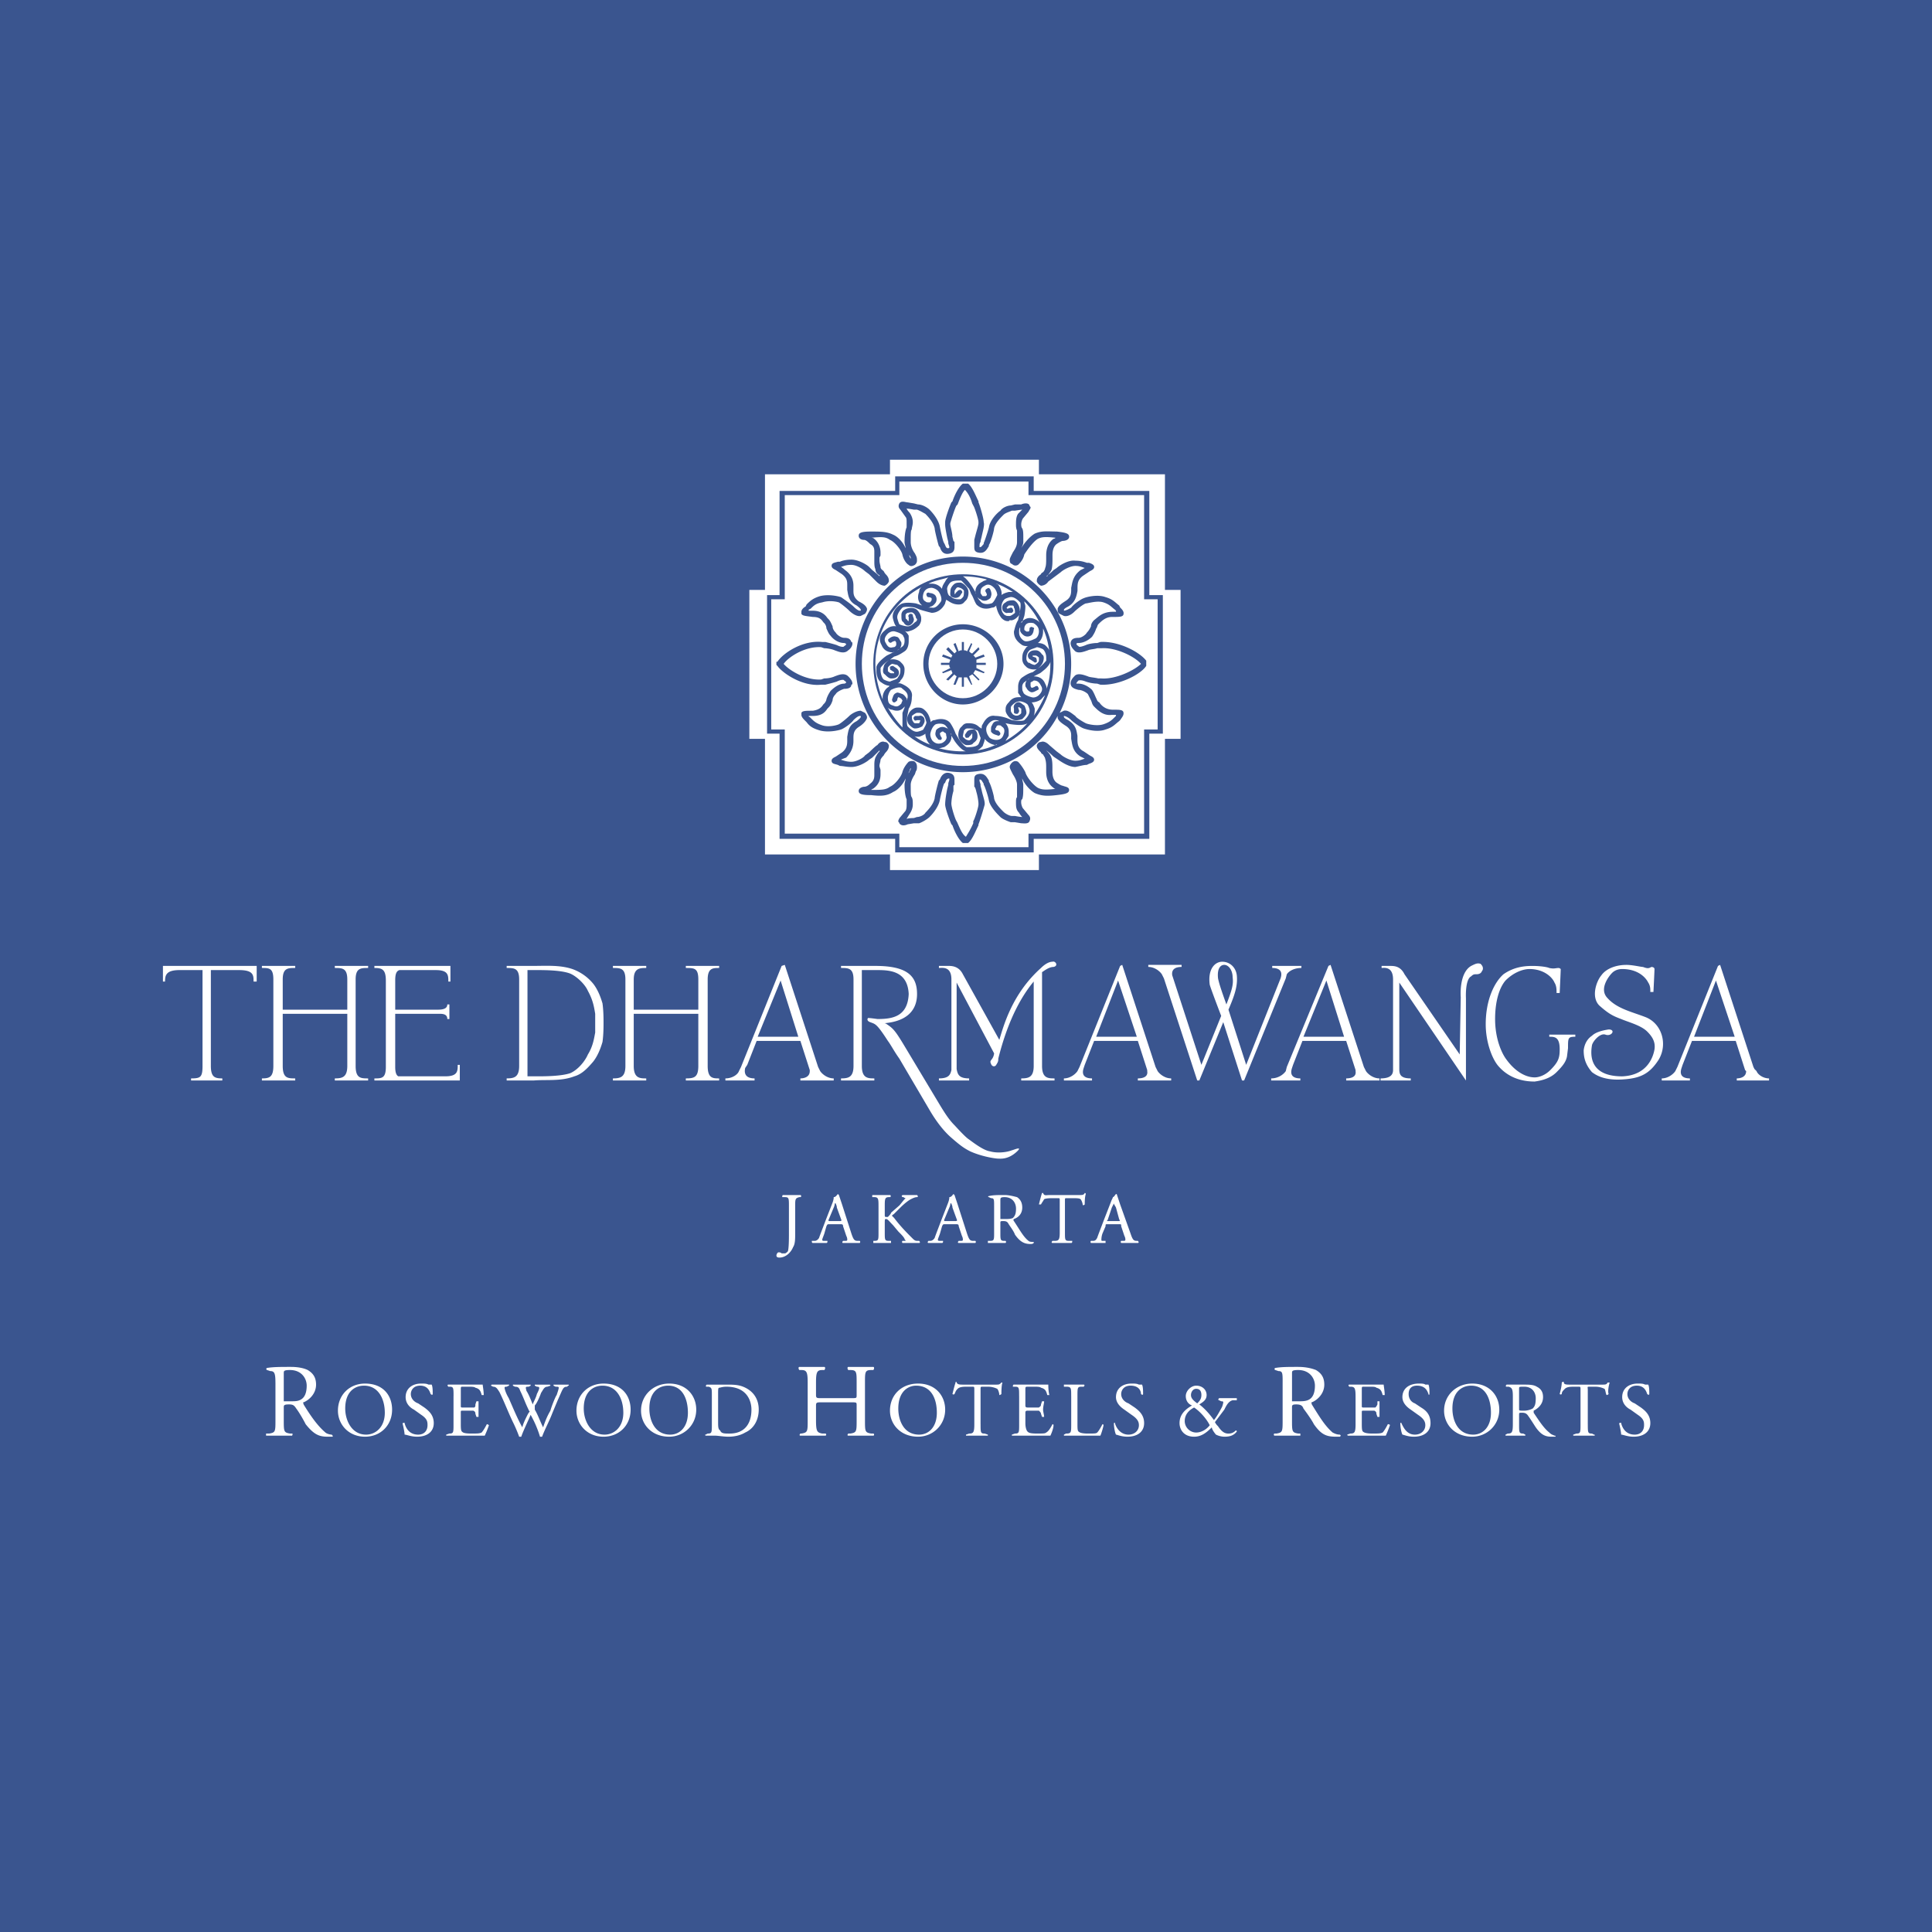 <svg xmlns="http://www.w3.org/2000/svg" width="2500" height="2500" viewBox="0 0 192.756 192.756"><g fill-rule="evenodd" clip-rule="evenodd"><path fill="#3a558f" d="M0 0h192.756v192.756H0V0z"/><path d="M25.09 96.369h-8.833v1.559h.208c0-.623.104-1.143 1.455-1.143h-.104 2.39v9.561c0 1.143-.208 1.246-1.143 1.246v.209h3.118v-.209c-.728 0-1.144-.104-1.144-1.246v-9.561h3.014-.208c1.455 0 1.455.52 1.455 1.143h.312v-1.559h-.52zM36.729 96.576v-.207h-3.326v.207c.728 0 1.247 0 1.247 1.145v3.014h-6.442v-3.014c0-1.145.52-1.145 1.247-1.145v-.207H26.13v.207c.727 0 1.143 0 1.143 1.145v8.625c0 1.143-.416 1.246-1.143 1.246v.209h3.325v-.209c-.727 0-1.247 0-1.247-1.246v-5.197h6.442v5.197c0 1.143-.52 1.246-1.247 1.246v.209h3.326v-.209c-.728 0-1.247 0-1.247-1.246v-8.625c0-1.145.519-1.145 1.247-1.145zM71.75 96.576v-.207h-3.325v.207c.831 0 1.247 0 1.247 1.145v3.014h-6.443v-3.014c0-1.145.624-1.145 1.247-1.145v-.207H61.15v.207c.728 0 1.247 0 1.247 1.145v8.625c0 1.143-.52 1.246-1.247 1.246v.209h3.325v-.209c-.624 0-1.247 0-1.247-1.246v-5.197h6.443v5.197c0 1.143-.416 1.246-1.247 1.246v.209h3.325v-.209c-.624 0-1.144 0-1.144-1.246v-8.625c.001-1.145.521-1.145 1.145-1.145zM45.666 106.24c0 .625 0 1.145-1.247 1.145h.208-4.885c-.208-.104-.312-.416-.312-.936v-5.301h4.47c.415 0 .728.104.728.52h.208v-1.453h-.208c0 .414-.416.52-.936.52h-4.261v-2.91c0-.623.104-.936.416-1.039h3.741-.104c1.247 0 1.247.52 1.247 1.143h.208V96.37h-7.586v.207c.728 0 1.143.104 1.143 1.248v8.625c0 1.143-.416 1.143-1.143 1.143v.209h8.521v-1.561h-.208v-.001zM60.111 100.109c-.208-.727-.52-1.455-.936-1.975a4.755 4.755 0 0 0-2.078-1.455c-1.247-.414-2.598-.311-3.845-.311H50.55v.207c.728 0 1.247 0 1.247 1.145v8.625c0 1.143-.52 1.246-1.247 1.246v.209h2.702c1.247-.105 2.702.104 4.053-.416.727-.209 1.247-.729 1.87-1.455.416-.52.728-1.248.936-1.975.104-.729.104-1.559.104-1.871v-.104c0-.311 0-1.141-.104-1.87zm-.728 2.911c-.104.52-.208 1.352-.728 2.182-.312.729-1.039 1.559-1.767 1.871-.935.312-2.598.312-3.325.312h-.936v-10.6h.936c.728 0 2.286 0 3.222.311.624.209 1.559 1.039 1.87 1.768.52.936.624 1.662.728 2.285v1.871zM81.83 106.865l-.104-.209-.104-.207-3.325-10.184-.312.104-4.053 10.08-.208.416c-.104.311-.624.727-1.351.727v.209h2.91v-.209c-.416 0-1.143-.104-.936-1.039l.208-.312.936-2.389h4.364l.936 2.908v.105c0 .623-.624.727-.936.727v.209h3.325v-.209c-.623 0-1.142-.416-1.35-.727zm-6.236-3.429l2.287-5.611 1.767 5.611h-4.054zM115.498 106.865l-.104-.209-.104-.207-3.326-10.184-.207.104-4.053 10.08-.207.416c-.209.311-.729.727-1.352.727v.209h2.805v-.209c-.414 0-1.143-.104-.83-1.039l.104-.312.936-2.389h4.363l.936 2.908v.105c.105.623-.52.727-.936.727v.209h3.326v-.209c-.622 0-1.142-.416-1.351-.727zm-6.131-3.429l2.184-5.611 1.869 5.611h-4.053zM136.283 106.865l-.105-.209-.104-.207-3.324-10.184-.209.104-4.156 10.08-.104.416c-.209.311-.729.727-1.455.727v.209h2.91v-.209c-.416 0-1.145-.104-.832-1.039l.104-.312.936-2.389h4.365l.936 2.908v.105c.104.623-.52.727-.936.727v.209h3.324v-.209c-.623 0-1.143-.416-1.35-.727zm-6.236-3.429l2.287-5.611 1.766 5.611h-4.053zM175.252 106.865l-.209-.209-.104-.207-3.324-10.184-.209.104-4.053 10.08-.207.416c-.209.311-.729.727-1.352.727v.209h2.807v-.209c-.416 0-1.145-.104-.832-1.039l.104-.312.936-2.389h4.365l.934 2.908.105.105c0 .623-.625.727-.936.727v.209h3.221v-.209c-.623 0-1.143-.416-1.246-.727zm-6.236-3.429l2.184-5.611 1.871 5.611h-4.055zM94.923 113.516c-.728-.623-1.455-1.559-2.079-2.598l-3.117-5.301c-.52-.727-.832-1.35-1.144-1.766-1.143-1.768-1.247-1.664-1.766-1.871-.312-.104-.312-.312-.208-.416.208 0 .936.104.936.104 1.455 0 3.013-.207 3.117-2.492-.104-2.287-1.87-2.391-3.117-2.391h-1.559v9.561c0 1.246.624 1.246 1.247 1.246v.209h-3.325v-.209c.728 0 1.247-.104 1.247-1.246v-8.625c0-1.145-.52-1.145-1.247-1.145v-.207h3.43c3.221 0 4.156 1.039 4.156 2.807 0 1.559-.935 2.701-3.221 2.908-.104 0 .104 0 .208.104.624.416.832.625 1.767 2.184l3.429 5.715c.624 1.039 1.039 1.662 1.559 2.182.104.105.936 1.039 1.351 1.352.312.207 1.455 1.143 2.182 1.248.729.207 1.664.104 2.184-.105.104 0 1.246-.52.416.209-.832.727-1.561.623-1.768.623-.312 0-1.662-.207-2.806-.727-.625-.314-1.041-.627-1.872-1.353z" fill="#fff"/><path d="M94.923 99.383v7.377c-.104.416-.208.832-1.247.832v.209H96.69v-.209c-1.04 0-1.144-.416-1.247-.936v-8.625l3.741 7.066c-.104.729-.52.625-.311 1.039.104.312.414.312.52.104.207-.311.207-.414.207-.623 1.039-4.156 2.494-6.441 3.533-7.689v8.418c0 1.143-.52 1.246-1.246 1.246v.209h3.324v-.209c-.623 0-1.246 0-1.246-1.246v-8.625-.729c.311-.207.727-.52 1.143-.52.52-.104.207-.624-.104-.52-.312 0-.729.208-1.145.623-2.908 2.6-3.74 5.82-4.156 7.172L96.066 97.2c-.416-.832-1.143-.832-1.455-.832h-.935v.207c.312 0 1.247-.207 1.247 1.145v1.663zM146.258 99.59v8.211l-6.65-9.77v8.625c0 .52.104.936 1.143.936v.209h-3.014v-.209c1.041 0 1.248-.416 1.248-.832v-9.039c0-1.352-.936-1.145-1.143-1.145v-.207h.83c.416 0 1.039 0 1.455.832l5.508 8 .104-5.715s-.207-2.391 1.039-3.117c.416-.208.625-.312.936-.208.104.104.312.312.209.624-.105.104-.105.416-.625.416-.207 0-.311 0-.52.207-.624.313-.52 2.182-.52 2.182zM126.93 96.369v.207c.416 0 1.143.104.832 1.039l-3.43 8.625-1.768-5.506c.625-1.455.936-2.391.832-3.43-.104-.832-.727-1.352-1.455-1.352-.727 0-1.455.727-1.246 2.287.104.414 1.143 3.117 1.143 3.117l-1.975 4.883-2.91-8.936c-.104-.729.52-.832.936-.832v-.207h-3.324v.207c.623 0 1.143.416 1.35.729l.209.414 3.324 10.186h.209l2.389-5.82 1.871 5.82h.209l4.156-10.186.104-.414c.207-.312.727-.625 1.455-.625v-.207h-2.911v.001zm-5.405 1.246c-.104-.936.209-1.35.625-1.35.414 0 .83.52.83 1.246.104.729-.104 1.352-.623 2.703-.519-1.454-.726-2.079-.832-2.599zM155.611 104.682c0-1.246-.52-1.246-1.039-1.246v-.209h2.598v.209c-.729 0-.729.104-.729 1.143l-.104.832c-.104.52-.414.936-1.039 1.559-.623.623-1.455.832-2.182.936-.727 0-2.391-.104-3.637-1.559-.623-.729-1.248-2.391-1.248-4.158 0-2.389.832-4.156 1.768-4.986 1.039-.729 2.078-.832 2.908-.832.729 0 1.455.104 1.664.207.52.104.623 0 .936 0 .104 0 .207.104.207.104 0 .209-.104 2.391-.104 2.391h-.312v-.104c0-.207 0-.623-.207-.936-.209-.52-1.039-1.352-2.494-1.352-.623 0-1.559.312-2.391 1.145-.623.727-1.039 2.078-1.039 3.844 0 2.08.729 3.533 1.143 4.055.832 1.143 1.871 1.766 2.807 1.766.416 0 1.039-.207 1.559-.729.832-.832.935-1.248.935-2.08zM161.846 96.68c1.455 0 2.287.729 2.598 1.352.209.312.209.623.209.832v.104h.311s.105-2.078.105-2.287c0-.104-.105-.207-.312-.207-.207.104-.312.207-.832 0-.207 0-1.039-.207-1.662-.207-.936 0-1.975.311-2.494 1.039-.52.623-1.039 2.182-.207 3.014.936.83 1.35 1.039 2.182 1.35.727.312 1.975.625 2.598 1.248.52.52.832 1.039.729 1.766-.105.625-.625 2.6-3.223 2.703-2.598 0-3.324-1.352-3.014-3.117.104-.416.832-1.248 1.352-1.041.623.209 1.039-.52.312-.52-.729.105-1.352.312-1.664.625-.311.207-.727.623-.83 1.455 0 .623.104 1.35.83 2.182.416.312 1.248.832 3.014.727 1.768-.104 2.703-.52 3.637-1.973.936-1.561.312-3.639-1.35-4.262-1.352-.52-2.807-.832-3.742-1.871-.934-.936.209-2.285.416-2.494.101-.106.414-.418 1.037-.418zM27.48 137.936c0-.936-.104-1.143-.519-1.143l-.312-.104c-.104 0-.104-.209 0-.209.624-.104 1.351-.104 2.39-.104.624 0 1.247.104 1.663.312.52.311.832.727.832 1.455 0 .936-.728 1.559-1.247 1.766-.104 0 0 .104 0 .209.831 1.35 1.455 2.182 2.182 2.805.104.104.416.209.624.209.104.104.104.104.104.207h-.519c-.832 0-1.351-.207-2.182-1.246-.208-.416-.624-1.145-.936-1.561-.208-.311-.312-.414-.728-.414-.52 0-.52.104-.52.311v1.248c0 1.143 0 1.246.624 1.35h.208c.104 0 0 .209 0 .209h-2.598v-.209h.312c.624-.104.624-.207.624-1.35v-3.741h-.002zm.832 1.558v.312h.728c.416 0 .728 0 1.039-.209.312-.207.52-.623.52-1.35 0-.729-.52-1.559-1.663-1.559-.624 0-.624.104-.624.311v2.495zM33.716 140.742c0-1.559 1.143-2.703 2.702-2.703 1.871 0 2.702 1.248 2.702 2.6 0 1.559-1.144 2.701-2.702 2.701-1.663 0-2.702-1.246-2.702-2.598zm4.676.207c0-1.352-.624-2.701-2.078-2.701-.832 0-1.871.52-1.871 2.285 0 1.145.624 2.6 2.079 2.6.935 0 1.87-.729 1.87-2.184zM41.614 143.34c-.624 0-1.04-.207-1.248-.207 0-.209-.104-.729-.208-1.145.104 0 .208-.104.208 0 .104.416.416 1.145 1.351 1.145.624 0 .936-.416.936-.936 0-.312 0-.625-.624-1.039l-.728-.52c-.416-.209-.831-.625-.831-1.248 0-.83.624-1.352 1.559-1.352.312 0 .52 0 .727.105h.312c.104.207.104.623.104.936 0 .104-.104.104-.208 0-.104-.312-.312-.832-1.039-.832s-.936.52-.936.832c0 .518.416.83.728.934l.624.416c.416.312.936.729.936 1.559-.001.832-.624 1.352-1.663 1.352zM45.25 139.287c0-.832 0-.936-.416-.936h-.104c-.104-.104-.104-.207 0-.207H48.159c0 .104.104.623.104 1.039h-.208c-.104-.416-.208-.623-.623-.729-.104-.104-.416-.104-.728-.104h-.52c-.208 0-.208 0-.208.312v1.559c0 .207 0 .207.208.207h1.143c.104-.104.104-.104.104-.311l.104-.312h.208v1.559h-.208l-.104-.312c0-.104 0-.207-.208-.311h-1.04c-.208 0-.208 0-.208.207v1.039c0 .416 0 .729.104.832s.208.207.935.207c.624 0 .832 0 1.039-.104.104-.104.312-.416.52-.83 0 0 .104 0 .208.104a10.7 10.7 0 0 1-.417 1.039H44.519v-.104l.312-.105c.416 0 .416-.104.416-.934v-2.805h.003zM48.992 138.248s0-.104.104-.104h1.663c.104 0 0 .104 0 .104l-.208.104c-.104 0-.208 0-.208.104 0 .105.104.52.416 1.039.416.936.832 1.975 1.351 2.91.104-.416.312-.832.52-1.246.104-.209.208-.312.208-.312 0-.104-.104-.104-.104-.207-.312-.625-.519-1.248-.831-1.871-.104-.312-.208-.416-.52-.416l-.208-.104v-.104h1.767v.104l-.208.104c-.312 0-.312 0-.208.416.208.312.416.83.623 1.352.104-.312.312-.625.416-1.039.312-.625.312-.729 0-.729l-.208-.104v-.104h1.455c.104 0 .104.104.104.104l-.312.104c-.312 0-.416.312-.624.623-.104.312-.416 1.039-.623 1.248v.416c.312.52.519 1.143.831 1.766.208-.623.416-1.143.727-1.662.104-.416.52-1.455.624-1.559.104-.312.208-.623.208-.729 0-.104-.104-.104-.312-.104l-.208-.104v-.104h1.455c.104 0 .104.104 0 .104l-.104.104c-.416 0-.416.209-.935 1.352l-.52 1.246c-.312.832-.727 1.559-1.039 2.391h-.208a10.568 10.568 0 0 0-.935-2.182c-.208.52-.727 1.559-.935 2.182h-.208a14.99 14.99 0 0 0-.52-1.246c-.52-1.041-.936-2.184-1.455-3.223-.208-.311-.312-.52-.623-.52l-.208-.104zM57.513 140.742c0-1.559 1.143-2.703 2.702-2.703 1.87 0 2.702 1.248 2.702 2.6 0 1.559-1.143 2.701-2.702 2.701-1.663 0-2.702-1.246-2.702-2.598zm4.676.207c0-1.352-.623-2.701-2.078-2.701-.832 0-1.871.52-1.871 2.285 0 1.145.624 2.6 2.079 2.6.935 0 1.87-.729 1.87-2.184zM63.956 140.742c0-1.559 1.247-2.703 2.806-2.703 1.767 0 2.702 1.248 2.702 2.6 0 1.559-1.247 2.701-2.702 2.701-1.767 0-2.806-1.246-2.806-2.598zm4.676.207c0-1.352-.519-2.701-1.974-2.701-.832 0-1.871.52-1.871 2.285 0 1.145.52 2.6 2.079 2.6.934 0 1.766-.729 1.766-2.184zM71.022 139.184c0-.623 0-.729-.312-.832h-.208c-.104 0-.104-.104 0-.207h1.975c.624 0 1.143 0 1.663.207 1.039.416 1.559 1.246 1.559 2.287 0 .934-.416 1.869-1.352 2.285-.519.312-1.143.416-1.662.416-.52 0-1.039-.104-1.351-.104h-.936s-.104-.104 0-.104l.208-.105c.416 0 .416-.104.416-.934v-2.909zm.624 2.701c0 .416 0 .727.208.832.104.311.416.311.935.311 1.455 0 2.183-.934 2.183-2.389 0-.832-.416-2.287-2.494-2.287-.416 0-.624.104-.728.104-.104 0-.104.209-.104.625v2.804zM81.934 139.91c-.416 0-.52 0-.52.312v1.455c0 1.143.104 1.246.624 1.35h.312c.104 0 .104.209 0 .209h-2.495c-.104 0-.104-.104 0-.209h.104c.624-.104.624-.207.624-1.35v-3.742c0-1.039-.104-1.246-.624-1.246h-.208c-.104-.104-.104-.312 0-.312h2.495c.104 0 .104.209 0 .312h-.208c-.52 0-.624.207-.624 1.246v1.248c0 .311.104.311.52.311h3.013c.52 0 .52 0 .52-.311v-1.248c0-1.039 0-1.246-.623-1.246h-.208c-.104-.104-.104-.312 0-.312h2.494c.104 0 .104.209 0 .312h-.208c-.623 0-.623.207-.623 1.246v3.742c0 1.143 0 1.246.623 1.35h.208c.104 0 .104.209 0 .209h-2.494c-.104 0-.104-.104 0-.209h.208c.623-.104.623-.207.623-1.35v-1.455c0-.312 0-.312-.52-.312h-3.013zM88.792 140.742c0-1.559 1.143-2.703 2.806-2.703 1.767 0 2.702 1.248 2.702 2.6 0 1.559-1.247 2.701-2.702 2.701-1.767 0-2.806-1.246-2.806-2.598zm4.676.207c0-1.352-.52-2.701-2.078-2.701-.728 0-1.767.52-1.767 2.285 0 1.145.52 2.6 2.078 2.6.936 0 1.767-.729 1.767-2.184zM97.832 142.094c0 .83 0 .934.416.934l.312.105v.104h-2.183v-.104l.312-.105c.416 0 .519-.104.519-.934v-3.43c0-.312 0-.312-.207-.312h-.52c-.312 0-.728 0-.936.209-.208.207-.208.311-.312.52-.104.104-.208 0-.208 0 .104-.416.208-.832.312-1.145 0-.104.104-.104.104 0 .104.209.312.209.728.209h3.117c.416 0 .416 0 .625-.209h.104c-.104.312-.104.936-.104 1.145-.105.104-.209.104-.209.104 0-.209-.104-.52-.207-.623a2.065 2.065 0 0 0-.936-.209h-.52c-.209 0-.209 0-.209.312v3.429h.002zM101.678 139.287c0-.832 0-.936-.416-.936h-.207c0-.104 0-.207.104-.207H104.589c0 .104 0 .623.104 1.039h-.207c-.105-.416-.209-.623-.625-.729-.104-.104-.414-.104-.727-.104h-.52c-.312 0-.312 0-.312.312v1.559c0 .207.104.207.312.207h1.039c.104-.104.207-.104.207-.311l.105-.312h.207c0 .207-.104.52-.104.832 0 .207.104.52.104.727h-.207l-.105-.312c0-.104-.104-.207-.207-.311h-1.039c-.209 0-.312 0-.312.207v1.039c0 .416.104.729.209.832.104.104.207.207.936.207.623 0 .83 0 .934-.104.209-.104.416-.416.625-.83 0 0 .104 0 .104.104 0 .311-.209.83-.312 1.039H100.954v-.104l.311-.105c.416 0 .416-.104.416-.934v-2.805h-.003zM106.873 139.287c0-.832 0-.936-.52-.936h-.207v-.207h1.975c.104 0 .104.104 0 .207h-.209c-.414 0-.414.104-.414.936v2.701c0 .52 0 .729.104.832s.311.207.936.207c.623 0 .83 0 .934-.104.105-.104.312-.416.52-.83 0 0 .105 0 .105.104s-.209.83-.312 1.039H106.148v-.104l.207-.105c.52 0 .52-.104.52-.934v-2.806h-.002zM112.486 143.34c-.625 0-1.041-.207-1.145-.207-.104-.209-.207-.729-.207-1.145 0 0 .104-.104.104 0 .104.416.52 1.145 1.352 1.145.623 0 1.039-.416 1.039-.936 0-.312-.105-.625-.729-1.039l-.727-.52c-.312-.209-.832-.625-.832-1.248 0-.83.623-1.352 1.559-1.352.312 0 .52 0 .729.105h.311c.105.207.105.623.105.936 0 .104-.105.104-.209 0 0-.312-.207-.832-1.039-.832-.727 0-.936.52-.936.832 0 .518.416.83.729.934l.623.416c.416.312.936.729.936 1.559-.001.832-.626 1.352-1.663 1.352zM122.254 139.494h1.143v.209h-.416c-.416.104-.623.52-.83.936-.312.414-.625.83-.936 1.246.104.209.207.312.311.416.416.623.729.727 1.039.727.312 0 .52-.104.729-.311.104 0 .104.104.104.104-.312.416-.727.52-1.246.52a1.97 1.97 0 0 1-.832-.207c-.104-.105-.416-.521-.416-.729-.52.52-1.039.936-1.766.936-1.039 0-1.455-.729-1.455-1.352 0-.83.52-1.35 1.246-1.766-.311-.104-.623-.416-.623-.936s.52-1.039 1.039-1.039c.623 0 1.039.416 1.039.936s-.416.727-.727.936c.414.311.936.83 1.455 1.559.207-.209.623-.936.83-1.352.104-.312.104-.416.104-.416 0-.104-.104-.104-.207-.104l-.207-.104c-.105 0-.105-.105 0-.209h.622zm-4.053 2.287c0 .623.52 1.143 1.143 1.143.52 0 1.039-.312 1.352-.727-.312-.625-.936-1.352-1.559-1.768-.416.21-.936.624-.936 1.352zm.623-2.597c0 .311.207.52.623.83.209-.207.416-.416.416-.83 0-.312-.104-.623-.52-.623-.312 0-.519.31-.519.623zM127.969 137.936c0-.936 0-1.143-.416-1.143l-.311-.104c-.105 0-.105-.209 0-.209.623-.104 1.246-.104 2.285-.104.623 0 1.248.104 1.768.312.52.311.83.727.83 1.455 0 .936-.727 1.559-1.246 1.766-.104 0 0 .104 0 .209.832 1.35 1.352 2.182 2.078 2.805.207.104.416.209.729.209.104.104.104.104 0 .207h-.416c-.936 0-1.455-.207-2.184-1.246-.207-.416-.727-1.145-1.039-1.561-.104-.311-.311-.414-.727-.414s-.416.104-.416.311v1.248c0 1.143 0 1.246.623 1.35h.209v.209h-2.6s-.104-.104 0-.209h.209c.623-.104.623-.207.623-1.35v-3.741h.001zm.935 1.558v.312h.727c.312 0 .729 0 1.039-.209.312-.207.52-.623.52-1.35 0-.729-.52-1.559-1.662-1.559-.623 0-.623.104-.623.311v2.495h-.001zM135.244 139.287c0-.832-.105-.936-.52-.936h-.105c-.104-.104-.104-.207 0-.207H138.049c0 .104.104.623.104 1.039h-.207c-.104-.416-.209-.623-.623-.729-.105-.104-.312-.104-.729-.104h-.52c-.207 0-.207 0-.207.312v1.559c0 .207 0 .207.207.207h1.143c.105-.104.105-.104.209-.311v-.312h.207v1.559h-.207l-.104-.312c0-.104 0-.207-.209-.311h-1.039c-.207 0-.207 0-.207.207v1.039c0 .416 0 .729.104.832s.312.207.936.207.83 0 1.039-.104c.104-.104.312-.416.52-.83 0 0 .207 0 .207.104-.104.311-.311.83-.414 1.039h-3.742c-.104 0-.104-.104-.104-.104l.312-.105c.414 0 .52-.104.52-.934v-2.805h-.001zM141.062 143.34c-.623 0-1.039-.207-1.143-.207-.104-.209-.209-.729-.209-1.145 0 0 .105-.104.105 0 .207.416.52 1.145 1.35 1.145.623 0 1.039-.416 1.039-.936 0-.312-.104-.625-.727-1.039l-.729-.52c-.311-.209-.83-.625-.83-1.248 0-.83.623-1.352 1.662-1.352.207 0 .52 0 .623.105h.312c.104.207.104.623.104.936 0 .104-.104.104-.104 0-.104-.312-.312-.832-1.143-.832-.729 0-.832.52-.832.832 0 .518.312.83.623.934l.623.416c.521.312.936.729.936 1.559.003.832-.62 1.352-1.66 1.352zM144.076 140.742c0-1.559 1.246-2.703 2.807-2.703 1.766 0 2.701 1.248 2.701 2.6 0 1.559-1.248 2.701-2.701 2.701-1.768 0-2.807-1.246-2.807-2.598zm4.676.207c0-1.352-.52-2.701-1.975-2.701-.83 0-1.869.52-1.869 2.285 0 1.145.52 2.6 2.078 2.6.936 0 1.766-.729 1.766-2.184zM150.936 139.287c0-.727-.105-.832-.416-.936h-.209c-.104 0-.104-.104 0-.207h1.768c.416 0 .936 0 1.246.207.416.209.625.52.625 1.039 0 .729-.52 1.143-.936 1.352v.207c.623.936 1.039 1.559 1.559 1.975.207.209.311.209.52.312.104 0 .104 0 .104.104h-.416c-.623 0-1.039-.207-1.559-.936-.207-.311-.52-.832-.83-1.246-.105-.105-.209-.209-.521-.209-.311 0-.311 0-.311.209v.936c0 .83 0 .934.416.934l.207.105v.104h-1.975v-.104l.209-.105c.414 0 .52-.104.52-.934v-2.807h-.001zm.623 1.143v.209c0 .104.104.104.52.104.312 0 .623-.104.83-.209.209-.207.312-.414.312-1.039 0-.52-.312-1.143-1.143-1.143-.52 0-.52 0-.52.209v1.869h.001zM158.416 142.094c0 .83 0 .934.416.934l.209.105c.104 0 .104.104 0 .104h-2.079v-.104l.311-.105c.416 0 .416-.104.416-.934v-3.43c0-.312 0-.312-.209-.312h-.414c-.312 0-.729 0-.936.209-.207.207-.312.311-.312.52-.104.104-.207 0-.207 0 .104-.416.207-.832.207-1.145.105-.104.209-.104.209 0 0 .209.311.209.623.209h3.117c.416 0 .52 0 .623-.209h.209c-.104.312-.209.936-.104 1.145-.105.104-.209.104-.209.104-.104-.209-.104-.52-.207-.623a2.065 2.065 0 0 0-.936-.209h-.52c-.312 0-.209 0-.209.312v3.429h.002zM162.988 143.34c-.623 0-1.039-.207-1.246-.207 0-.209-.104-.729-.207-1.145.104 0 .207-.104.207 0 .104.416.416 1.145 1.352 1.145.623 0 .934-.416.934-.936 0-.312 0-.625-.623-1.039l-.727-.52c-.416-.209-.832-.625-.832-1.248 0-.83.623-1.352 1.559-1.352.312 0 .52 0 .729.105h.311c.105.207.105.623.105.936 0 .104-.105.104-.209 0-.104-.312-.312-.832-1.039-.832s-.936.52-.936.832c0 .518.416.83.729.934l.623.416c.416.312.936.729.936 1.559-.002.832-.627 1.352-1.666 1.352zM78.712 120.375c0-.832 0-.936-.416-.936h-.208c-.104 0 0-.209 0-.209h1.767c.104 0 .104.209 0 .209h-.104c-.416.104-.416.207-.416.936v2.701c0 .52 0 1.039-.208 1.35-.208.521-.728 1.041-1.351 1.041-.104 0-.312 0-.312-.209 0-.104.104-.311.208-.311s.208 0 .312.104h.312c.104 0 .208-.104.312-.209.104-.311.104-1.35.104-1.766v-2.701zM83.18 120.479c.104-.209.104-.416.104-.416h.104c0 .104.104.207.104.416l.416 1.143c.104.207 0 .207-.208.207h-.832c-.208 0-.208 0-.208-.104l.52-1.246zm1.247 2.804c.104.209.104.312.104.416s-.104.104-.208.104h-.208c-.104.104-.104.209 0 .209H85.778s.104-.105 0-.209h-.208c-.312 0-.416-.104-.624-.727l-.935-2.91-.312-.936-.104-.104c-.104.104-.208.312-.416.312 0 .104 0 .207-.104.52l-.728 1.869c-.312.832-.52 1.352-.624 1.664-.104.207-.312.311-.416.311h-.312c0 .104 0 .209.104.209H82.451c.104 0 .104-.105.104-.209h-.312c-.104 0-.208 0-.208-.104s.104-.312.208-.623l.208-.729c.104-.207.104-.207.312-.207h1.039c.208 0 .312 0 .312.207l.313.937zM87.649 120.375c0-.729 0-.936-.416-.936h-.208v-.209h1.768c.104 0 .104.209 0 .209h-.104c-.416 0-.416.207-.416.936v.83c0 .104 0 .209.104.209h.208c.104-.105.312-.312.312-.416l.832-.729c.104-.104.416-.52.52-.623l.104-.104s-.104 0-.208-.104h-.104c-.104-.105-.104-.105 0-.209h1.455c.104.104.104.209 0 .209-.208 0-.416.104-.623.207-.208.104-.624.416-1.04.832l-.624.623c-.104.104-.208.104-.208.207l.208.209c.624.83 1.247 1.455 1.767 1.975.208.207.312.311.52.311h.208c.104.104.104.209 0 .209H90.041s-.104-.105 0-.209h.312c0-.104-.104-.104-.104-.207-.104-.209-.312-.416-.624-.729l-.52-.623c-.416-.416-.52-.623-.728-.623-.104 0-.104.104-.104.416v.936c0 .727 0 .83.416.83h.208v.209H87.13v-.209h.104c.416 0 .416-.104.416-.83v-2.597h-.001zM94.715 120.479c.104-.209.104-.416.104-.416h.104c0 .104.104.207.104.416l.416 1.143c.104.207 0 .207-.208.207h-.831c-.208 0-.208 0-.208-.104l.519-1.246zm1.247 2.804c.104.209.104.312.104.416s-.104.104-.208.104h-.208c-.104.104-.104.209 0 .209h1.665s.104-.105 0-.209h-.209c-.312 0-.416-.104-.624-.727l-.936-2.91-.312-.936-.104-.104c-.104.104-.208.312-.416.312 0 .104 0 .207-.104.52l-.728 1.869c-.312.832-.519 1.352-.624 1.664-.104.207-.312.311-.416.311h-.208c-.104.104-.104.209 0 .209H93.986c.104 0 .104-.105.104-.209h-.31c-.104 0-.208 0-.208-.104s.104-.312.208-.623l.208-.729c.104-.207.104-.207.312-.207h1.039c.208 0 .312 0 .312.207l.311.937zM99.807 119.75c0-.207 0-.311.416-.311.832 0 1.145.623 1.145 1.143s-.105.727-.312.936c-.209.104-.52.104-.729.104h-.52v-1.872zm-.623 3.223c0 .727 0 .83-.416.83h-.207v.209h1.766s.105-.105 0-.209h-.104c-.416 0-.416-.104-.416-.83v-.936c0-.209 0-.209.312-.209s.416.104.52.312c.207.312.52.727.623 1.039.52.727.936.936 1.559.936.105 0 .209 0 .312-.104v-.105c-.207 0-.416 0-.52-.104-.52-.416-.832-1.039-1.455-1.975 0 0-.104-.104 0-.207.312-.104.832-.416.832-1.143 0-.52-.209-.832-.52-1.039-.416-.105-.832-.209-1.248-.209-.727 0-1.143 0-1.559.104-.104 0-.104.105 0 .105l.209.104c.311 0 .311.104.311.832v2.599h.001zM106.25 122.973c0 .727 0 .83.416.83h.312c0 .104 0 .209-.105.209h-1.87c-.105 0-.105-.105 0-.209h.207c.416 0 .52-.104.52-.83v-3.223c0-.207 0-.207-.207-.207h-.416c-.312 0-.729 0-.936.104-.104.207-.207.312-.312.52h-.207c.104-.416.207-.832.312-1.143h.104c.104.311.311.207.623.207h2.91c.416 0 .52 0 .623-.207 0 0 .104 0 .104.104-.104.312-.104.832-.104 1.039-.104.104-.207.104-.207 0s-.105-.416-.209-.52-.416-.104-.83-.104h-.52c-.209 0-.209 0-.209.207v3.223h.001zM110.926 120.479l.209-.416c0 .104.104.207.207.416l.312 1.143c.104.207.104.207-.104.207h-.936c-.209 0-.209 0-.104-.104l.416-1.246zm1.248 2.804c.104.209.104.312.104.416s-.104.104-.207.104h-.209c-.104.104 0 .209 0 .209h1.662c.105 0 .105-.105 0-.209h-.104c-.311 0-.414-.104-.623-.727l-1.039-2.91-.312-.936s0-.104-.104-.104c-.104.104-.207.312-.311.312 0 .104-.105.207-.209.52l-.727 1.869c-.312.832-.52 1.352-.625 1.664-.104.207-.207.311-.414.311h-.209c-.104.104 0 .209 0 .209h1.456v-.209h-.207c-.209 0-.209 0-.209-.104s0-.312.104-.623l.312-.729c0-.207 0-.207.209-.207h1.143c.207 0 .207 0 .207.207l.312.937zM116.227 58.854V47.32h-12.574v-1.455h-14.86v1.455H76.322v11.535h-1.559v14.86h1.559V85.25h12.471v1.559h14.86V85.25h12.574V73.715h1.559v-14.86h-1.559v-.001zm-.209 14.341h-1.35v10.496h-11.535v1.351H89.312v-1.351H77.777V73.195H76.53v-13.82h1.247V48.982h11.535v-1.455h13.821v1.455h11.535v10.393h1.35v13.82z" fill="#fff"/><path d="M90.871 76.625c-.104.104-.104.312-.208.52 0-.104 0-.208.104-.208l.104-.208v-.104zM90.871 55.633l-.104-.208c-.104 0-.104-.104-.104-.104.104.208.104.312.208.416v-.104zM101.471 76.833v-.104.104z" fill="#fff"/><path d="M114.148 59.79V49.398h-11.535v-1.351H89.728v1.351H78.296V59.79h-1.351v12.99h1.351v10.392h11.431v1.351h12.886v-1.351h11.535V72.78h1.35V59.79h-1.35zm.207 6.65c-.52.832-2.701 1.975-4.572 1.871l-.312-.104a3.75 3.75 0 0 1-1.143-.208c-.52-.208-.727-.104-.727-.104-.104.104-.209.208-.209.312h.209c.52 0 1.039.312 1.35.624.209.312.312.624.416.832.104.208.104.312.312.416.207.312.623.727 1.352.727.623 0 .934 0 1.039.208.104.312-.105.52-.312.832l-.104.104c-.416.312-.623.624-1.352.832-.832.312-1.869 0-2.182-.104s-1.039-.624-1.248-.832c-.311-.312-.623-.416-.727-.416v.104s0 .104.416.312c.83.52.83 1.04.936 1.559v.312c0 .416 0 .936.623 1.247l.623.416c.207.104.416.208.416.416s-.209.312-.52.415l-.207.104c-.312 0-.625.104-1.145.208-.727 0-1.559-.624-1.871-.831l-.311-.208s-.416-.416-.729-.624l.105.104c.104.104.311.312.414.624.105.312.105.728.105 1.039v.312c0 .208 0 .831.414 1.143.312.208.521.312.625.312.207.104.623.104.623.416s-.312.416-1.248.52c-.934.104-1.453.104-2.182-.208-.52-.312-1.039-.936-1.246-1.455 0 .208.104.416.104.624v.312c0 .52 0 .831-.104 1.143-.104 0-.104.208-.104.312 0 .208.104.519.207.623l.52.624c.207.208.207.416.104.624-.104.312-.623.208-.83.208l-.625-.104h-.416c-.311-.104-.83-.312-1.039-.52-.311-.312-1.039-1.04-1.143-1.663-.104-.52-.416-1.455-.52-1.559v-.104c-.207-.312-.207-.416-.416-.416v.104c0 .104.104.312.104.416v.104l.105.416c.104.52.311 1.04.311 1.351v.104c-.104.416-.52 1.767-.623 1.974v.104c-.311.623-.623 1.455-1.039 1.767h-.516c-.416-.312-.831-1.144-1.039-1.767l-.104-.104c-.104-.208-.624-1.559-.624-1.974s.104-1.039.208-1.559l.104-.415v-.104c0-.104.104-.312.104-.416v-.104c-.208 0-.312.104-.416.416l-.104.104c-.104.208-.312 1.04-.416 1.559-.104.727-.727 1.455-1.039 1.767-.208.208-.728.52-1.039.624h-.52l-.624.104c-.208.104-.624.208-.831-.104 0-.104-.104-.104-.104-.208s.104-.312.208-.416l.52-.624c.104-.208.104-.416.104-.624v-.52c-.104-.208-.208-.728-.208-1.455 0-.208.104-.416.104-.624-.208.52-.728 1.143-1.247 1.351-.624.416-1.247.416-2.183.312-.935 0-1.247-.104-1.247-.416s.416-.416.52-.416c.208 0 .416-.104.624-.312.415-.312.415-.624.415-.935v-.416-.416c0-.312 0-.52.104-.831.104-.208.208-.416.416-.624v-.104l-.728.728-.312.208c-.208.208-1.039.727-1.767.727-.52 0-.831-.104-1.143-.104l-.208-.104c-.312-.104-.624-.104-.624-.416 0-.208.208-.312.416-.415l.623-.416c.52-.416.52-.832.52-1.247v-.312c.104-.52.104-1.144.935-1.559.416-.312.416-.416.416-.416v-.104h-.104c-.104 0-.312.104-.624.416-.208.312-.935.832-1.247.936-.312.104-1.247.312-2.078.104-.728-.208-1.039-.416-1.351-.832l-.104-.104c-.208-.208-.416-.416-.416-.624v-.208c.104-.208.416-.208 1.143-.208.624-.104.832-.312 1.039-.624l.104-.104c.104-.104.208-.312.208-.416.104-.312.208-.52.416-.831.312-.312.832-.728 1.351-.728.104 0 .208-.104.208-.104s0-.104-.208-.208c0-.104-.312-.104-.728.104-.312.104-.727.208-1.143.312h-.416c-1.871.208-3.845-1.143-4.365-1.871l-.104-.104v-.312h.104c.52-.831 2.494-2.182 4.469-1.975h.312c.416.104.831.208 1.143.312.416.208.728.208.728.104.208-.104.208-.208.208-.208s-.104-.104-.208-.104c-.52 0-1.04-.312-1.351-.727-.208-.208-.312-.52-.416-.728a.794.794 0 0 0-.208-.52l-.104-.104c-.208-.312-.416-.52-1.039-.52-.728-.104-1.039-.104-1.143-.312v-.208c0-.208.208-.415.416-.52l.104-.208c.312-.312.624-.624 1.351-.832.831-.208 1.767 0 2.078.104.312.208 1.039.728 1.247.935.312.312.52.416.624.416h.104v-.104s0-.104-.416-.416c-.831-.416-.831-1.039-.935-1.559v-.416c0-.416 0-.728-.52-1.144l-.623-.415c-.208-.104-.416-.208-.416-.416 0-.312.312-.312.624-.416h.208c.208-.104.623-.208 1.143-.208.728 0 1.559.52 1.767.728l.312.312s.52.415.728.623V57.4c-.208-.104-.416-.312-.416-.624-.104-.208-.104-.52-.104-.832v-.624-.208c0-.312 0-.624-.415-.832-.208-.208-.416-.416-.624-.416-.208 0-.52-.104-.52-.416s.312-.416 1.247-.416c.936 0 1.559 0 2.183.312.52.208 1.039.832 1.247 1.351 0-.208-.104-.416-.104-.623 0-.728.104-1.247.208-1.455v-.52c0-.208 0-.416-.104-.52l-.52-.728c-.208-.208-.208-.416-.104-.624.208-.312.624-.104.831-.104l.624.104.416.104c.415 0 .935.312 1.143.52.312.312.936 1.039 1.039 1.767.104.52.312 1.455.416 1.559l.104.208c.104.312.208.312.312.312 0 0 .104 0 .104-.104s-.104-.312-.104-.416v-.104l-.104-.416c-.104-.52-.208-1.039-.208-1.351v-.208c0-.416.52-1.767.624-1.975l.104-.104c.208-.624.624-1.455 1.039-1.767h.52c.416.312.729 1.143 1.039 1.767v.104c.104.208.52 1.559.52 1.975.104.312-.104.935-.207 1.455l-.105.416v.104c-.104.104-.104.312-.104.415v.104c.209 0 .209-.104.416-.312v-.104c.104-.208.416-1.143.52-1.559.104-.728.832-1.455 1.143-1.663.209-.312.729-.52 1.039-.52l.416-.104h.625c.207-.104.727-.208.83.104 0 .104.104.104.104.208s-.104.208-.207.416l-.52.623c-.104.104-.207.416-.207.624 0 .104 0 .312.104.415.104.208.104.52.104 1.04v.312c0 .208-.104.415-.207.623.311-.52.83-1.143 1.35-1.455.729-.312 1.248-.208 2.182-.208.936.104 1.248.208 1.248.52 0 .312-.416.416-.623.416-.104 0-.312.104-.625.312-.414.312-.414.936-.414 1.143v.312c0 .312 0 .832-.105 1.144-.104.208-.311.415-.414.623h-.105c.312-.208.729-.623.729-.623l.311-.208c.209-.208 1.145-.832 1.871-.728.52 0 .832.104 1.145.208h.207c.311.104.52.208.52.416s-.209.312-.416.415l-.623.416c-.623.416-.623.831-.623 1.351v.208c-.105.52-.209 1.143-.936 1.559-.416.208-.416.312-.416.312v.104c.104 0 .416-.104.727-.312.209-.312.936-.832 1.248-.936.207-.104 1.35-.416 2.182-.104.729.208.936.52 1.352.832l.104.208c.207.208.416.415.312.727-.105.208-.416.208-1.145.208-.623 0-1.039.416-1.35.728-.105.104-.105.312-.209.416-.104.312-.207.52-.416.831-.311.312-.83.624-1.35.624-.104 0-.209 0-.209.104 0 0 0 .104.209.208 0 .104.207.104.727-.104.209-.104.729-.208 1.143-.208l.312-.104c1.871-.104 3.949 1.039 4.572 1.871v.521h-.006zM101.471 55.529v0z" fill="#fff"/><path d="M108.537 67.48c.207.104.623.104 1.039.208h.311c1.455.104 3.326-.832 3.949-1.455-.623-.728-2.494-1.663-3.949-1.559h-.416c-.311.104-.727.104-.934.208-.312.104-1.039.416-1.352 0-.416-.416-.416-.728-.312-.935.105-.208.312-.312.729-.312.311 0 .727-.312.832-.519.207-.208.311-.416.414-.624 0-.208.104-.416.312-.624.416-.312.83-.832 1.871-.832h.311v-.104l-.104-.104c-.416-.312-.52-.52-1.143-.728-.625-.208-1.559.104-1.768.104-.311.104-.936.624-1.143.831-.207.208-.623.52-1.039.416l-.416-.208c-.207-.104-.207-.312-.207-.416v-.104c.104-.312.416-.52.727-.728.52-.312.623-.623.623-1.143v-.208c.105-.416.105-1.144.936-1.767l.416-.208c-.312-.104-.52-.208-.936-.208-.52 0-1.246.416-1.455.624l-.416.312-.83.624a.903.903 0 0 1-.729.416.808.808 0 0 1-.414-.416v-.104c0-.208.104-.416.414-.624 0-.104.209-.208.209-.208.104-.104.207-.312.207-.416.104-.208.104-.624.104-.936v-.312c0-.208 0-1.143.729-1.663.104 0 .207-.104.207-.104-.936-.104-1.35-.104-1.766.104-.52.312-1.145 1.247-1.352 1.559-.104.52-.416.832-.623 1.04-.207.104-.416.104-.623-.104-.105 0-.209-.104-.209-.416 0-.104.104-.312.209-.52l.104-.208c.207-.312.416-.624.416-1.039v-.312-.832c-.104-.208-.104-.416-.104-.623 0-.312 0-.728.207-1.04l.416-.416c-.104 0-.729.104-.729.104h-.311c-.209.104-.625.208-.832.416-.312.312-.832.832-.936 1.351 0 .208-.311 1.352-.52 1.663v.104c-.207.312-.416.832-1.143.624-.312-.104-.312-.312-.312-.624v-.623l.105-.416c.104-.416.311-1.04.311-1.247v-.104c0-.312-.416-1.559-.52-1.663l-.104-.208c-.208-.728-.52-1.143-.728-1.351-.208.208-.416.624-.728 1.455l-.104.104c-.104.104-.52 1.352-.624 1.767v.104c0 .208.208.831.208 1.247l.104.416.104.104v.52c0 .312-.104.52-.416.624-.728.208-.936-.312-1.04-.624l-.104-.104c-.104-.312-.416-1.559-.416-1.767-.104-.519-.52-1.039-.935-1.455-.208-.104-.52-.312-.832-.416h-.312s-.52-.104-.728-.104c.104.208.312.416.312.416.208.312.312.624.312.936s-.104.52-.104.728c-.104.104-.104.416-.104 1.247 0 .312.104.728.415 1.143l.104.208c.104.208.104.312.104.52s-.104.312-.208.416c-.208.104-.415.208-.623 0-.208-.104-.52-.52-.624-1.04-.104-.416-.727-1.247-1.246-1.455-.416-.312-.832-.312-1.871-.208.104 0 .208 0 .312.104.52.416.624 1.04.624 1.351v.312l-.104.208v.312c0 .208.104.52.104.624 0 .208.208.312.312.415 0 0 .104.208.208.312.208.208.312.416.312.624v.104a.812.812 0 0 1-.416.416c-.208 0-.52-.104-.831-.416l-.728-.728-.415-.312c-.208-.208-.832-.623-1.352-.623s-.727.104-1.039.208c.208.104.416.312.416.312.728.52.831 1.143.831 1.559v.416c0 .416 0 .728.52 1.143.416.208.728.416.832.728v.104c0 .104-.104.312-.208.416l-.416.208c-.416.104-.936-.312-1.143-.52-.208-.208-.832-.728-1.039-.832-.312-.104-1.04-.208-1.663 0-.624.104-.832.312-1.144.624l-.208.104v.104h.416c.832 0 1.247.416 1.455.728l.104.104c.208.208.312.519.416.727 0 .208.104.416.312.624.104.208.519.519.831.519.416 0 .624.104.727.416.104 0 .104.104.104.208s-.104.416-.416.624c-.416.416-1.039.104-1.351 0-.208-.104-.728-.208-1.039-.208l-.312-.104c-1.559-.104-3.222.935-3.741 1.663.52.623 2.182 1.663 3.741 1.559l.312-.104c.415 0 .831-.104 1.039-.208.312-.104.935-.416 1.351 0 .312.312.416.52.416.727 0 0 0 .104-.104.104 0 .312-.312.416-.727.416-.312.104-.728.312-.831.52-.208.208-.312.416-.312.623-.104.312-.208.52-.416.728l-.104.104c-.208.312-.52.728-1.455.728h-.416c0 .104.104.104.104.104l.104.104c.312.312.52.52 1.144.728.623.208 1.455 0 1.663-.104.208-.104.831-.624 1.039-.832.208-.208.727-.52 1.143-.52l.416.208c.104.104.208.312.208.416v.104c-.104.312-.416.624-.728.832-.52.312-.624.624-.624 1.143v.312c0 .416-.104 1.04-.728 1.663 0 0-.312.104-.52.208.312.104.624.208 1.039.208.52 0 1.248-.416 1.352-.624l.415-.312s.728-.728.832-.728c.208-.312.519-.416.727-.312.208 0 .312.104.416.312v.104c0 .208-.104.416-.312.624a1.496 1.496 0 0 0-.208.312 1.436 1.436 0 0 0-.312.416c0 .208-.104.415-.104.623 0 .104.104.312.104.416v.416c0 .415-.104.935-.624 1.351-.104.104-.208.104-.312.208 1.04 0 1.455 0 1.871-.312.519-.208 1.143-1.039 1.246-1.455.104-.416.416-.832.624-1.04.208-.104.52-.104.623 0 .104.104.208.208.208.52 0 .104 0 .312-.104.416l-.104.312c-.208.311-.415.727-.415 1.039 0 .831 0 1.143.104 1.247.104.208.104.416.104.728s-.104.624-.312.935c0 0-.208.312-.312.52.104-.104.728-.104.728-.104l.312-.104c.312 0 .728-.208.832-.416.416-.416.832-.936.935-1.455 0-.208.312-1.455.416-1.767l.104-.104c.104-.312.416-.831 1.04-.624.312.104.416.312.416.624v.52l-.104.104v.52a5.22 5.22 0 0 0-.208 1.247c0 .416.416 1.663.52 1.767l.104.208c.312.728.52 1.143.832 1.351.104-.208.416-.623.728-1.351v-.208c.104-.104.52-1.351.52-1.663v-.104c0-.208-.104-.832-.207-1.143 0 0-.104-.52-.209-.52v-.104-.52c0-.312 0-.52.312-.623.727-.208.936.311 1.143.623v.104c.209.312.52 1.455.52 1.663.104.52.623 1.039.936 1.351.207.208.623.416.832.416h.311s.52.104.729.104c-.209-.208-.312-.416-.312-.416-.311-.312-.311-.624-.311-1.039 0-.208 0-.416.104-.52v-.935-.312c0-.312-.209-.728-.416-1.039l-.104-.208c-.105-.208-.209-.416-.209-.52 0-.208.209-.416.209-.416.207-.208.416-.208.623-.104.207.208.52.624.727 1.04.104.416.729 1.247 1.248 1.559.416.208.83.208 1.766.104 0 0-.104 0-.207-.104-.729-.52-.729-1.351-.729-1.663v-.312c0-.312 0-.624-.104-.935 0-.104-.104-.208-.207-.416 0 0-.209-.104-.209-.208-.207-.208-.414-.416-.414-.624v-.104c.104-.208.207-.312.414-.312.209-.104.52 0 .832.312l.727.624.416.312c.209.208.936.623 1.455.623.416 0 .623-.104.936-.208l-.416-.208c-.83-.52-.83-1.248-.936-1.767v-.312c0-.416-.104-.727-.623-1.039-.311-.208-.623-.416-.727-.728v-.208c-1.768 3.325-5.404 5.612-9.458 5.612-5.923 0-10.703-4.885-10.703-10.808s4.78-10.704 10.703-10.704c5.924 0 10.807 4.78 10.807 10.704 0 1.767-.414 3.429-1.143 4.884l.416-.208c.416-.104.832.312 1.143.52.104.208.832.624 1.039.727.209.104 1.143.312 1.768.104.623-.208.83-.416 1.143-.728l.104-.104v-.104h-.416c-.83.104-1.35-.416-1.766-.831-.209-.208-.209-.416-.312-.624l-.311-.623c-.209-.208-.625-.416-.936-.416-.416-.104-.623-.208-.729-.416-.104-.208-.104-.52.312-.935.316-.415 1.043-.103 1.355.001z" fill="#fff"/><path d="M96.066 56.153c-5.611 0-10.08 4.469-10.08 10.08s4.468 10.184 10.08 10.184 10.184-4.572 10.184-10.184-4.572-10.08-10.184-10.08zm0 19.121c-4.988 0-8.937-4.053-8.937-9.041s3.949-8.938 8.937-8.938c4.989 0 9.042 3.949 9.042 8.938-.001 4.988-4.053 9.041-9.042 9.041z" fill="#fff"/><path d="M91.702 73.507c-.208 0-.416 0-.52-.104.52.416 1.143.728 1.767.936-.104 0-.208-.104-.208-.104a1.588 1.588 0 0 1-.416-1.039c-.104.103-.312.207-.623.311zM92.845 60.517c-.104.104-.208.104-.312.104h.416c.416.104.728-.312.935-.624.104-.208 0-.623-.208-.935-.208-.312-.624-.416-.728-.416-.416 0-.728.208-.831.623-.104.416 0 .624.208.728.104.104.208.104.416.104.104 0 .104-.104.208-.208v-.208s-.104-.104-.312-.104c-.104 0-.208-.104-.208-.312 0-.104.208-.208.312-.104.208 0 .52.104.624.312a.663.663 0 0 1 0 .624c-.208.313-.416.416-.52.416zM100.639 59.062h.416c-.52-.312-1.039-.624-1.662-.832h.104c.207.208.52.728.416 1.144.103-.104.31-.207.726-.312zM94.611 57.608c-.624.208-1.351.312-1.975.623h.312c.312 0 .728.104 1.039.52 0-.208.104-.415.312-.727.105-.208.209-.313.312-.416zM98.457 59.894c-.312.104-.52 0-.625-.104-.104 0-.207-.104-.311-.208.104.208.207.312.311.416.209.312.729.312 1.041.208.207 0 .414-.416.623-.831 0-.312-.209-.624-.312-.728-.311-.312-.623-.416-.936-.208-.416.208-.416.416-.416.728 0 0 .105.208.209.312h.311l.105-.104c0-.104 0-.104-.105-.312-.104-.104 0-.312.105-.312.104-.104.207-.104.311 0 .105.208.209.52.105.728 0 .207-.209.311-.416.415zM88.584 63.219c-.312.312-.416.624-.208.935.208.416.416.52.728.416.104 0 .208 0 .312-.208v-.208c0-.104-.104-.208-.104-.208s-.104 0-.312.104c-.104.104-.208.104-.312 0-.104-.104-.104-.312 0-.312.208-.208.52-.312.728-.208.208 0 .312.208.416.416.104.104.104.208.104.312 0 .208-.104.312-.104.416-.104.104-.208.104-.312.208.208-.104.312-.208.416-.312.208-.104.312-.312.312-.624 0-.104 0-.312-.104-.416 0-.208-.416-.415-.832-.52-.312-.102-.624.106-.728.209zM99.912 72.468c0-.104-.209-.104-.312-.104s-.207.104-.207.208c-.105.104-.105.208-.105.208s.105.104.312.104c.104.104.207.208.207.312s-.104.208-.207.208c-.207-.104-.52-.104-.727-.416v-.208c0-.104 0-.312.104-.416.104-.312.311-.416.52-.416h.207c-.207-.104-.311-.104-.416-.104-.414 0-.727.416-.83.624-.105.208-.105.624.207 1.04.104.208.52.312.729.312.414 0 .623-.208.727-.52.205-.52-.002-.728-.209-.832zM97.521 74.858a6.268 6.268 0 0 0 1.975-.624l-.104.104c-.312 0-.832-.208-1.145-.624 0 .208-.104.416-.207.728-.208.208-.311.312-.519.416zM93.78 72.572c.312-.104.52 0 .728.104.104 0 .104.104.208.208-.104-.104-.208-.312-.312-.416-.208-.312-.728-.312-1.039-.208-.208.104-.416.416-.52.831-.104.312.104.728.208.831.312.312.624.312.935.208.416-.208.52-.52.416-.728 0-.104 0-.312-.208-.312 0-.104-.104-.104-.208-.104-.104.104-.208.104-.208.208 0 0 0 .104.104.312.104.104.104.208 0 .312-.104 0-.312 0-.312-.104-.208-.208-.312-.416-.208-.728.001-.206.208-.31.416-.414zM89.416 69.143c.104-.104.312 0 .623.104.208.104.312.312.416.416v.312c0-.208.104-.312.104-.416v-.104c0-.416-.416-.624-.624-.831-.208-.104-.624 0-1.039.208-.208.208-.312.624-.312.728 0 .52.104.728.52.832.415.208.624 0 .831-.208 0-.104.104-.208.104-.312-.104-.104-.104-.208-.208-.208-.104-.104-.208-.104-.208-.104s-.104.104-.104.312c-.104.104-.208.208-.312.208-.104 0-.208-.104-.208-.312.105-.21.105-.521.417-.625zM102.82 63.427a.661.661 0 0 1-.623 0c-.311-.208-.416-.416-.416-.52v-.312c-.104.104-.104.312-.104.416v.104c0 .415.312.727.52.831.207.104.623 0 1.039-.208.312-.104.416-.52.416-.728 0-.416-.207-.623-.52-.831-.416-.104-.729 0-.832.208-.104.104-.104.312-.104.415 0 .104.104.104.207.208h.209s.104 0 .104-.312c0-.104.209-.208.312-.104.104 0 .207.104.104.208.001.209-.103.521-.312.625z" fill="#fff"/><path d="M88.064 69.558c0-.312.208-.831.624-1.039 0-.104.104-.104.104-.104-.104 0-.416 0-.832-.312-.416-.208-.52-.831-.52-1.247v-.312c.104-.52 1.039-1.143 1.039-1.143l.624-.312s.104 0 .104-.104c0 .104 0 .104-.104.104-.52 0-.936-.208-1.143-.727-.312-.52-.208-1.039.312-1.455.208-.208.624-.52 1.143-.416-.104-.104-.208-.312-.312-.727-.208-.728.52-1.351.727-1.455.416-.312 1.559-.104 1.559-.104l.623.208h0c-.415-.312-.52-.832-.312-1.351 0-.208.104-.416.312-.52a8.645 8.645 0 0 0-4.676 7.69c0 1.247.312 2.494.727 3.533.001.001.001-.103.001-.207zM104.691 64.986a8.273 8.273 0 0 0-.623-2.286v.312c0 .312-.104.832-.52 1.143.104 0 .416 0 .727.208.209.207.416.415.416.623zM102.51 72.156c-.416.312-1.559.104-1.664.104l-.52-.104-.104-.104c.312.312.416.624.416.935v.416c-.104.208-.207.312-.312.52.832-.52 1.561-1.039 2.184-1.767zM97.002 58.543l.312.52c0 .104.104.104.104.208 0 0 0-.104-.104-.104v-.104c0-.52.311-.832.727-1.039.104-.104.311-.104.416-.208a8.863 8.863 0 0 0-2.391-.312c.416.207.936 1.039.936 1.039zM95.235 73.922l-.312-.52c0-.104 0-.104-.104-.208.104 0 .104.104.104.104v.208c0 .415-.208.727-.728 1.039-.104 0-.312.104-.52.104a8.855 8.855 0 0 0 2.39.312h.312c-.519-.103-1.142-1.039-1.142-1.039zM90.039 71.948v-.832l.208-.52c0-.104 0-.104.104-.208l-.104.104c-.312.416-.728.519-1.247.312-.208 0-.312-.104-.416-.208.416.728.935 1.455 1.455 1.975v-.623zM103.652 69.35c.312-.312.416-.623.207-.935-.207-.416-.414-.52-.727-.52-.103.105-.206.105-.312.208v.312c0 .104.105.208.105.208s.104 0 .311-.104c.104-.104.312-.104.312 0 .104.104.104.312 0 .312-.209.104-.52.312-.729.208a.82.82 0 0 1-.416-.416c-.104-.104-.104-.208-.104-.312 0-.208.104-.312.104-.416.105-.104.209-.104.312-.208a1.45 1.45 0 0 0-.416.312c-.207.104-.311.312-.311.52s0 .416.104.52c0 .208.416.416.832.52.312.103.625-.105.728-.209zM102.301 60.517c0 .416-.104.936-.104.936l-.207.624c-.104 0-.104.104-.104.104v-.104c.414-.416.83-.52 1.35-.312.209.104.416.208.52.416a8.343 8.343 0 0 0-1.559-2.183c0 .208.104.312.104.519zM104.275 69.35l-.311.312c-.105.208-.625.416-1.039.416.104.104.207.312.311.623 0 .208 0 .52-.104.728.417-.624.833-1.351 1.143-2.079z" fill="#fff"/><path d="M104.795 66.233v-.312.104c-.104.52-1.039 1.144-1.039 1.144l-.623.312h-.104.104c.52 0 .936.208 1.143.727.104.208.209.416.104.624.311-.832.415-1.664.415-2.599z" fill="#fff"/><path d="M104.068 64.778c-.416-.208-.623-.208-.623-.208-.209.104-.625.208-.729.312-.207.208-.312.416-.312.832 0 .208.105.312.209.416h.104c.104.104.416.208.52.208.209-.104.416-.312.416-.416v-.312c-.207-.208-.312-.208-.312-.208h-.311v.104l.311.104c.105.104.105.312.105.416-.105.104-.209.104-.312 0l-.312-.208c-.311-.104-.311-.52-.207-.624.207-.312.52-.312.727-.312.209 0 .416.104.625.416.207.104.207.416.104.728-.104.312-.416.624-.623.728-.312.104-.832 0-1.041-.208l-.104-.104a.95.95 0 0 1-.311-.727c0-.52.104-.728.414-1.143 0 0 .105-.104.209-.104-.209 0-.416 0-.623-.104-.623-.416-.832-.832-.832-1.351.104-.416.209-.831.416-1.143l.104-.52c.104-.416.209-1.039.104-1.247-.207-.208-.623-.624-1.039-.52s-.52.208-.52.208c-.207.208-.311.52-.311.727 0 .312 0 .52.311.832.209.104.209.104.416.104h.104c.104 0 .416-.208.52-.312 0-.104 0-.416-.104-.52 0-.208-.104-.208-.207-.208h-.312l-.207.208c0 .104.104.104.104.104l.311-.104c.105 0 .209.104.209.208.104.104 0 .208-.104.312h-.416c-.209.104-.52-.208-.52-.312-.104-.416.104-.624.311-.728.105-.104.312-.208.729-.208.207 0 .416.208.52.416.207.312.207.832.104 1.039-.207.312-.623.624-.936.52l-.104.104c-.207 0-.416 0-.727-.312-.312-.416-.416-.728-.52-1.144v-.104c-.105.104-.209.208-.416.208-.625.208-1.145.104-1.559-.312-.209-.312-.312-.728-.52-1.04l-.208-.52c-.312-.312-.728-.831-.832-.831-.416 0-.935 0-1.143.312-.312.416-.208.624-.208.624 0 .208.104.624.312.624.208.208.416.312.831.312.208 0 .208 0 .312-.104l.104-.104c.104-.104.104-.416.104-.624 0-.104-.312-.312-.416-.312-.208-.104-.312 0-.312 0a1.496 1.496 0 0 0-.208.312v.312c.104 0 .104-.104.104-.104l.208-.208c.104-.104.208-.104.312-.104.104.104.208.208.104.312l-.208.312c-.208.208-.52.208-.728.104-.312-.104-.208-.416-.208-.624s.104-.416.312-.623c.208-.208.415-.208.727-.208.312.104.624.416.728.728.104.312 0 .832-.208 1.039l-.104.104c-.104.104-.208.312-.624.312-.519 0-.831-.208-1.143-.416-.104 0-.104-.104-.104-.104 0 .104-.104.312-.104.416-.312.624-.832.936-1.351.936a17.022 17.022 0 0 1-1.143-.312l-.52-.208c-.415-.104-1.143-.104-1.247 0-.208.208-.52.623-.52.935v.104c.104.416.208.623.208.623.208.104.624.208.831.208.208 0 .416-.104.727-.416.208-.104.208-.208.208-.312l-.104-.104c0-.104-.104-.416-.312-.52-.104-.104-.416 0-.52 0-.208.104-.208.208-.208.208 0 .312 0 .416.104.416.104.208.208.208.208.208v-.416c-.104-.104 0-.208.104-.312.208 0 .312 0 .312.208l.104.312c0 .312-.208.519-.416.624-.312.104-.52-.104-.624-.312-.208-.104-.208-.312-.208-.728 0-.208.104-.416.312-.52.312-.208.831-.208 1.039-.104.312.104.624.624.624.936v.104c0 .104 0 .312-.208.624-.416.415-.728.52-1.143.623-.104 0-.208 0-.312-.104.208.208.312.312.416.52v.52c0 .416-.104.831-.416 1.039-.312.208-.624.416-1.04.52l-.415.312c-.416.208-.832.623-.936.831v.208c0 .312.104.728.312.936.417.207.625.207.625.207.208-.104.623-.208.727-.312.208-.312.312-.416.312-.832v-.104c0-.104-.104-.208-.208-.312l-.104-.104c-.104 0-.415-.104-.519-.104-.208.104-.416.312-.416.416v.312c.208.208.312.208.312.208h.312v-.104l-.312-.208c-.104 0-.104-.208-.104-.312.104-.104.208-.104.312-.104l.312.208c.312.208.312.52.208.728-.208.312-.52.312-.728.312s-.416-.208-.624-.416c-.208-.104-.208-.416-.104-.728 0-.312.416-.623.624-.727.312-.104.831 0 1.039.208l.104.104c.104.104.312.312.312.624 0 .52-.104.831-.416 1.143 0 .104-.104.208-.312.312.208-.104.416 0 .624.104.624.312.935.728.831 1.247 0 .416-.104.832-.312 1.143l-.104.52c-.104.416-.104 1.143 0 1.247.208.208.624.624 1.04.52.415-.104.52-.208.52-.208.104-.208.312-.52.312-.728-.104-.312-.104-.52-.416-.832-.208-.104-.208-.104-.415-.104h-.104c-.104 0-.416.208-.52.312 0 .104 0 .416.104.52.104.208.208.208.208.208h.416c.104-.208.104-.208.104-.312h-.312c-.208.104-.312 0-.312-.104-.104-.104 0-.208.104-.312h.416c.208-.104.52.104.52.312.104.312-.104.52-.208.727-.208.104-.415.208-.728.208-.208 0-.415-.208-.623-.416a.945.945 0 0 1 0-1.04c.104-.312.52-.624.831-.624h.104c.208 0 .415 0 .727.312s.416.624.52 1.039v.104c.104-.104.208-.208.416-.208.624-.208 1.248-.104 1.559.312.208.312.416.728.52 1.04l.312.52c.208.312.624.832.832.832.312 0 .936 0 1.143-.312.207-.416.207-.624.207-.624-.104-.208-.207-.624-.311-.727-.312-.104-.416-.208-.936-.208-.104 0-.208 0-.312.104l-.104.104c0 .104-.104.416-.104.624.104.104.312.312.416.312.208.104.312 0 .312 0 .208-.104.208-.312.208-.312v-.312s-.104 0-.104.104l-.208.208c0 .104-.208.104-.312.104-.104-.104-.104-.208-.104-.312l.208-.312c.208-.208.52-.208.727-.208.312.208.312.52.312.728 0 .208-.104.415-.416.623-.104.208-.416.208-.728.208-.312-.104-.624-.416-.728-.728s0-.831.208-1.039l.104-.104c.104-.104.208-.312.624-.312.52 0 .832.104 1.143.416.104 0 .104.104.209.104 0-.104 0-.312.104-.416.311-.624.727-.936 1.246-.832.416 0 .832.104 1.145.208l.52.208c.52.104 1.143.104 1.246 0 .207-.208.52-.52.52-.935v-.104c-.104-.416-.207-.52-.207-.52-.209-.208-.623-.312-.729-.312-.311 0-.52.104-.83.416-.105.104-.105.208-.105.312v.208c0 .104.209.416.312.416.104.104.416.104.52 0 .209-.104.209-.208.209-.208v-.416c-.209-.104-.209-.208-.312-.104l.104.312c0 .104-.104.312-.207.312s-.209 0-.312-.104v-.416c-.104-.312.104-.52.312-.623.311-.104.52.208.727.312.104.208.207.52.207.727 0 .208-.207.416-.414.624-.312.104-.729.208-1.039 0-.312-.104-.625-.624-.625-.832v-.104c0-.208 0-.416.312-.727.312-.416.623-.52 1.039-.52h.209c-.105-.104-.209-.312-.312-.416v-.624c0-.312.104-.728.416-.936.311-.208.623-.415 1.039-.52l.416-.312c.414-.208.83-.728.934-.831v-.312c-.005-.31-.109-.621-.316-.829zm-8.002 5.508c-2.182 0-3.948-1.871-3.948-4.053 0-2.183 1.766-3.949 3.948-3.949s4.053 1.767 4.053 3.949-1.871 4.053-4.053 4.053z" fill="#fff"/><path d="M96.066 62.803c-1.87 0-3.429 1.559-3.429 3.43 0 1.87 1.559 3.429 3.429 3.429 1.872 0 3.43-1.559 3.43-3.429 0-1.871-1.558-3.43-3.43-3.43zm2.286 3.534h-.934v.312l.83.416-.104.104-.83-.312c-.105.104-.105.208-.209.312l.623.623-.104.104-.623-.624c-.104.104-.208.104-.312.208l.312.831h-.104l-.416-.728h-.312v.936h-.208v-.936h-.312l-.312.728h-.208l.312-.831c-.104-.104-.208-.104-.208-.208l-.624.624-.208-.104.623-.623c0-.104-.104-.208-.104-.312l-.832.312-.104-.104.832-.416c-.104-.104-.104-.208-.104-.312h-.832v-.208h.832c0-.104.104-.208.104-.312l-.832-.312.104-.208.832.312c0-.104.104-.208.104-.208l-.623-.624.208-.208.624.624.208-.208-.312-.728.208-.104.312.832c.104-.104.208-.104.312-.104v-.831h.208v.832c.104 0 .208 0 .312.104l.416-.832.104.104-.312.728c.104.104.208.208.312.208l.623-.624.104.208-.623.624c.104 0 .104.104.209.208l.83-.312.104.208-.83.312v.312h.934v.207z" fill="#fff"/></g></svg>